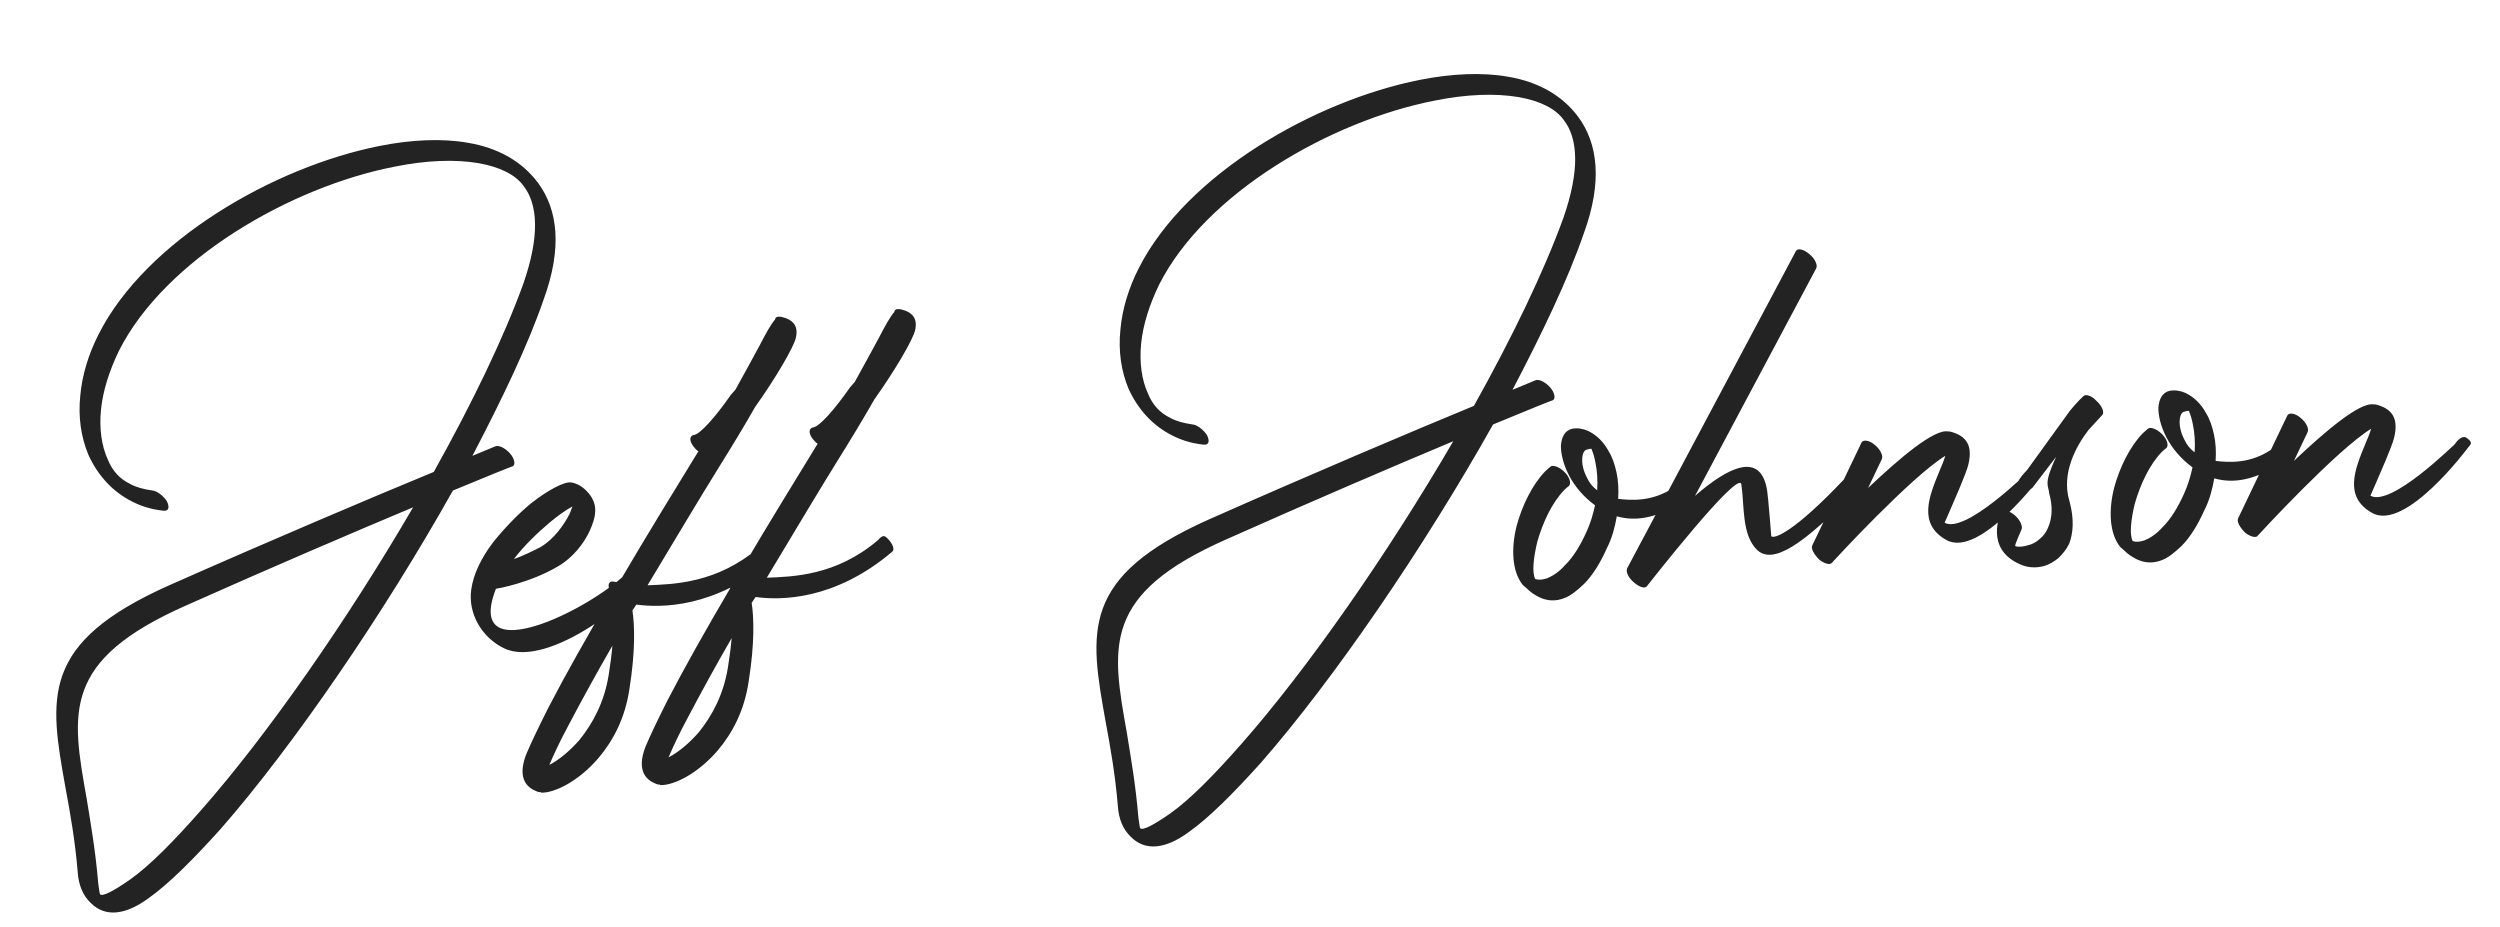 <?xml version="1.0" encoding="UTF-8"?> <svg xmlns="http://www.w3.org/2000/svg" width="178" height="66" viewBox="0 0 178 66" fill="none"><path d="M10.821 34.919C11.175 34.941 11.639 35.308 11.883 35.689C12.087 36.117 12.016 36.386 11.662 36.365C10.863 36.283 10.1 36.067 9.416 35.714C8.005 35.01 6.961 33.842 6.295 32.385C5.776 31.139 5.552 29.698 5.718 28.145C5.849 26.726 6.284 25.243 7.029 23.785C10.399 17.134 19.501 11.883 27.034 10.39C29.298 9.938 31.496 9.842 33.325 10.167C35.419 10.519 37.154 11.467 38.311 13.025C39.71 14.92 40.058 17.631 38.705 21.332C37.588 24.578 35.758 28.397 33.635 32.456L35.267 31.779C35.525 31.675 35.981 31.91 36.313 32.286C36.646 32.662 36.717 33.098 36.503 33.2C36.459 33.203 34.868 33.833 32.248 34.925C27.296 43.749 20.879 53.106 15.74 58.988C13.763 61.185 12.022 62.927 10.588 63.944C8.945 65.151 7.501 65.331 6.465 64.294C5.902 63.757 5.592 63.027 5.53 62.061C5.347 59.868 5.003 57.906 4.669 56.12C3.511 49.668 2.824 45.788 12.042 41.675C19.247 38.484 26.46 35.425 30.885 33.601C33.618 28.71 35.878 24.025 37.266 20.189C38.422 16.853 38.321 14.567 37.266 13.223C36.686 12.422 35.549 11.877 34.078 11.618C32.384 11.329 30.317 11.416 28.098 11.866C20.694 13.306 11.762 18.458 8.471 24.972C7.77 26.427 7.329 27.822 7.193 29.153C7.057 30.485 7.225 31.753 7.684 32.737C7.998 33.511 8.52 34.095 9.248 34.446C9.659 34.684 10.197 34.826 10.821 34.919ZM14.334 57.666C19.023 52.342 24.722 44.177 29.414 36.119C25.076 37.938 19.153 40.474 13.279 43.096C4.4 47.01 5.076 50.715 6.171 56.862C6.461 58.651 6.805 60.613 6.994 62.894C7.068 63.374 7.085 63.638 7.132 63.679C7.319 63.843 8.087 63.442 9.269 62.617C10.704 61.6 12.401 59.861 14.334 57.666ZM36.588 39.808C37.191 39.593 37.834 39.288 38.517 38.936C39.408 38.394 40.14 37.422 40.57 36.557C40.647 36.376 40.683 36.241 40.759 36.06C40.29 36.31 39.742 36.698 39.114 37.222C38.277 37.937 37.32 38.835 36.588 39.808ZM39.75 40.312C37.753 41.497 35.442 41.909 35.311 41.917C32.731 48.518 44.242 42.32 45.447 39.774C45.562 39.502 45.982 39.167 46.4 39.493C46.773 39.822 46.784 39.998 46.669 40.27C45.576 42.499 39.026 47.677 35.888 46.157C34.342 45.417 33.309 43.719 33.551 41.985C33.702 40.873 34.288 39.689 35.102 38.623C35.919 37.602 36.871 36.615 37.792 35.852C39.01 34.892 40.162 34.29 40.651 34.347C41.051 34.41 41.417 34.607 41.746 34.939C42.216 35.394 42.428 35.954 42.373 36.486C42.355 36.884 42.204 37.291 42.012 37.744C41.588 38.697 40.771 39.718 39.75 40.312ZM49.735 32.139C49.597 32.06 49.454 31.892 49.358 31.766C49.07 31.388 49.091 31.034 49.396 30.97C49.835 30.942 50.946 29.681 52.037 28.113L52.366 27.739C53.037 26.506 53.632 25.455 54.065 24.634C54.536 23.722 54.892 23.082 55.18 22.755C55.213 22.577 55.342 22.524 55.564 22.554L55.608 22.552C56.503 22.759 56.841 23.223 56.672 24.027C56.538 24.697 55.184 26.987 53.766 28.973C53.013 30.3 52.095 31.813 51.094 33.419C49.894 35.347 48.06 38.418 46.106 41.672C47.953 41.599 51.035 41.535 54.006 39.01C54.173 38.867 54.37 38.502 54.703 38.878C55.079 39.251 55.239 39.681 55.027 39.827C50.927 43.306 47.046 43.288 45.311 43.045L45.029 43.46C45.184 44.508 45.254 46.312 44.812 49.073C44.503 51.165 43.635 52.763 42.609 53.975C41.213 55.606 39.504 56.464 38.533 56.438L38.486 56.397C38.398 56.402 38.354 56.405 38.264 56.367L38.173 56.328C37.132 55.91 36.983 54.949 37.476 53.683C37.822 52.868 38.367 51.731 39.032 50.41C40.211 48.131 41.836 45.25 43.508 42.41C43.444 42.106 43.392 41.977 43.392 41.977C43.235 41.59 43.394 41.315 43.754 41.425L43.798 41.422C43.798 41.422 43.888 41.46 44.067 41.493C46.215 37.83 48.375 34.342 49.693 32.186L49.735 32.139ZM43.601 45.976C42.409 48.035 41.343 49.999 40.477 51.641C39.885 52.737 39.42 53.736 39.113 54.461C39.796 54.109 40.55 53.488 41.249 52.694C42.19 51.532 43.02 50.025 43.337 48.065C43.462 47.263 43.552 46.596 43.601 45.976ZM58.225 31.6C58.088 31.52 57.945 31.353 57.849 31.227C57.56 30.849 57.582 30.494 57.887 30.431C58.326 30.403 59.436 29.142 60.527 27.574L60.856 27.2C61.528 25.967 62.122 24.915 62.555 24.094C63.027 23.183 63.383 22.543 63.671 22.216C63.704 22.037 63.833 21.985 64.055 22.015L64.099 22.012C64.994 22.22 65.332 22.683 65.162 23.488C65.028 24.158 63.674 26.448 62.257 28.434C61.504 29.76 60.585 31.274 59.585 32.88C58.385 34.808 56.551 37.879 54.597 41.133C56.444 41.06 59.526 40.996 62.496 38.471C62.664 38.328 62.861 37.963 63.193 38.339C63.57 38.711 63.729 39.142 63.518 39.288C59.418 42.767 55.537 42.749 53.802 42.506L53.52 42.921C53.674 43.969 53.745 45.772 53.302 48.534C52.994 50.626 52.125 52.224 51.1 53.435C49.704 55.067 47.995 55.925 47.023 55.899L46.977 55.858C46.889 55.863 46.845 55.866 46.754 55.828L46.664 55.789C45.623 55.37 45.474 54.41 45.967 53.144C46.312 52.329 46.857 51.192 47.523 49.871C48.701 47.592 50.327 44.711 51.998 41.871C51.935 41.567 51.883 41.438 51.883 41.438C51.726 41.051 51.885 40.776 52.245 40.886L52.288 40.883C52.288 40.883 52.379 40.921 52.557 40.954C54.706 37.29 56.866 33.803 58.184 31.647L58.225 31.6ZM52.092 45.436C50.9 47.496 49.834 49.46 48.968 51.102C48.376 52.197 47.91 53.197 47.603 53.922C48.287 53.57 49.041 52.949 49.74 52.155C50.681 50.993 51.511 49.485 51.828 47.525C51.953 46.724 52.043 46.057 52.092 45.436ZM84.879 30.216C85.233 30.237 85.697 30.605 85.941 30.986C86.145 31.414 86.074 31.683 85.72 31.661C84.921 31.58 84.158 31.364 83.474 31.01C82.063 30.306 81.019 29.138 80.353 27.681C79.833 26.436 79.61 24.995 79.776 23.442C79.906 22.023 80.341 20.54 81.087 19.082C84.457 12.431 93.559 7.179 101.092 5.687C103.356 5.235 105.554 5.139 107.382 5.464C109.477 5.816 111.212 6.764 112.369 8.321C113.768 10.217 114.116 12.928 112.763 16.629C111.646 19.875 109.816 23.694 107.692 27.753L109.325 27.076C109.583 26.972 110.039 27.207 110.371 27.583C110.703 27.959 110.775 28.395 110.561 28.497C110.517 28.499 108.926 29.13 106.306 30.222C101.354 39.045 94.937 48.403 89.798 54.284C87.821 56.482 86.08 58.224 84.645 59.241C83.002 60.447 81.559 60.627 80.523 59.591C79.96 59.053 79.649 58.324 79.588 57.358C79.405 55.165 79.06 53.203 78.727 51.416C77.569 44.965 76.882 41.084 86.1 36.972C93.305 33.781 100.518 30.722 104.943 28.898C107.675 24.006 109.936 19.322 111.324 15.486C112.479 12.15 112.379 9.864 111.323 8.52C110.744 7.719 109.607 7.174 108.136 6.915C106.442 6.626 104.375 6.713 102.155 7.162C94.751 8.603 85.82 13.755 82.529 20.269C81.827 21.724 81.387 23.119 81.251 24.45C81.115 25.782 81.283 27.049 81.742 28.034C82.056 28.808 82.578 29.392 83.305 29.743C83.717 29.981 84.255 30.123 84.879 30.216ZM88.392 52.963C93.081 47.639 98.78 39.473 103.472 31.416C99.134 33.234 93.21 35.771 87.336 38.392C78.458 42.307 79.134 46.012 80.229 52.159C80.518 53.948 80.863 55.91 81.052 58.191C81.126 58.671 81.143 58.934 81.19 58.975C81.376 59.14 82.145 58.738 83.327 57.914C84.761 56.897 86.459 55.158 88.392 52.963ZM110.394 33.225C110.562 33.082 111.012 33.23 111.388 33.602C111.765 33.975 111.88 34.409 111.716 34.596C111.59 34.692 111.463 34.788 111.381 34.882C110.512 35.774 109.852 37.183 109.455 38.575C109.176 39.739 109.067 40.804 109.314 41.229C109.539 41.303 109.803 41.286 110.149 41.176C110.536 41.019 111.002 40.725 111.413 40.258C111.995 39.692 112.515 38.866 112.978 37.822C113.249 37.232 113.43 36.603 113.567 35.977C112.735 35.369 112.114 34.614 111.712 33.846C111.311 33.078 111.129 32.296 111.137 31.723C111.186 31.102 111.421 30.646 111.943 30.525C112.335 30.456 112.692 30.522 113.054 30.675C113.645 30.946 114.161 31.442 114.51 32.081C114.804 32.548 114.97 33.066 115.094 33.632C115.217 34.197 115.259 34.856 115.213 35.52C116.19 35.634 117.651 35.718 119.132 34.742C119.343 34.596 119.551 34.407 119.928 34.78C120.26 35.155 120.236 35.465 120.025 35.611C118.033 36.884 116.507 37.157 115.115 36.761C114.987 37.518 114.774 38.325 114.42 39.009C113.957 40.053 113.398 40.97 112.776 41.583C112.277 42.055 111.816 42.437 111.341 42.599C110.781 42.811 110.208 42.804 109.617 42.533C109.299 42.377 108.978 42.176 108.695 41.886C108.601 41.804 108.508 41.721 108.414 41.639C107.648 40.674 107.589 39.046 107.975 37.479C108.366 35.999 109.108 34.497 110.019 33.557C110.145 33.461 110.268 33.321 110.394 33.225ZM113.72 34.909C113.763 34.201 113.718 33.499 113.594 32.933C113.525 32.541 113.415 32.195 113.314 31.981C113.27 31.984 113.357 31.978 113.357 31.978C113.311 31.937 113.179 31.946 113.05 31.998C112.787 32.015 112.672 32.286 112.653 32.684C112.634 33.083 112.752 33.56 113.002 34.029C113.156 34.372 113.395 34.665 113.72 34.909ZM127.87 17.874C127.988 17.646 128.436 17.75 128.809 18.079C129.227 18.405 129.433 18.877 129.315 19.105L120.686 35.305C122.984 33.307 125.374 32.053 125.821 34.934C125.89 35.327 126.115 38.178 126.115 38.178C126.304 38.387 127.687 37.946 131.323 34.1C131.488 33.913 131.726 33.501 132.1 33.83C132.476 34.203 132.495 34.511 132.331 34.697C128.24 39.013 126.196 40.157 125.119 39.167C123.993 38.093 124.214 36.006 123.984 34.478C123.783 33.389 117.299 41.692 117.258 41.739C117.137 41.923 116.734 41.816 116.36 41.487C115.943 41.161 115.737 40.689 115.854 40.461L127.87 17.874ZM132.54 31.51C132.658 31.282 133.102 31.342 133.476 31.671C133.893 31.997 134.1 32.469 133.982 32.697L133.009 34.742C135.255 32.616 137.724 30.519 138.706 30.721L138.794 30.716C140.137 31.027 140.409 31.848 140.171 32.965C140.07 33.456 139.799 34.047 139.533 34.725C139.035 35.903 138.457 37.218 138.457 37.218C139.92 38.051 144.398 33.578 144.442 33.575C144.563 33.391 145.01 32.79 145.386 33.163C145.804 33.489 145.546 33.594 145.384 33.824C145.384 33.824 140.957 39.793 138.579 38.445C136.522 37.297 137.365 35.303 138.091 33.538C138.245 33.175 138.398 32.813 138.508 32.453C136.088 33.93 130.601 39.877 130.437 40.064C130.316 40.248 129.912 40.142 129.542 39.856C129.165 39.484 128.918 39.058 129.036 38.831L132.54 31.51ZM144.727 34.704C144.562 34.891 144.052 35.187 143.678 34.858C143.302 34.486 144.174 33.637 144.339 33.45L147.379 29.245C147.911 28.594 148.328 28.214 148.328 28.214C148.492 28.028 148.942 28.175 149.275 28.551C149.648 28.88 149.855 29.352 149.69 29.539L148.7 30.616C147.845 31.728 146.735 33.694 147.346 35.684C147.69 36.94 147.622 37.959 147.318 38.727C147.124 39.137 146.836 39.464 146.545 39.747C146.252 39.986 145.912 40.184 145.566 40.294C144.959 40.465 144.339 40.416 143.839 40.183C141.256 39.069 142.461 36.523 142.458 36.479C142.576 36.251 142.977 36.314 143.394 36.64C143.812 36.966 144.018 37.438 143.944 37.663C143.947 37.707 143.402 38.844 143.492 38.882C143.674 38.959 144.025 38.937 144.371 38.827C144.675 38.763 144.974 38.612 145.224 38.376C145.476 38.183 145.72 37.859 145.832 37.543C146.101 36.909 146.183 36.11 145.899 35.114C145.863 34.543 145.465 34.525 146.396 32.526L144.727 34.704ZM152.934 30.523C153.101 30.38 153.551 30.528 153.928 30.901C154.304 31.274 154.42 31.707 154.255 31.894C154.129 31.99 154.003 32.087 153.92 32.18C153.051 33.073 152.391 34.481 151.994 35.873C151.715 37.038 151.606 38.102 151.854 38.528C152.079 38.602 152.342 38.585 152.688 38.475C153.075 38.318 153.541 38.024 153.952 37.557C154.534 36.991 155.055 36.164 155.518 35.121C155.789 34.53 155.969 33.901 156.106 33.276C155.274 32.667 154.653 31.913 154.252 31.145C153.85 30.377 153.668 29.595 153.676 29.021C153.725 28.401 153.961 27.945 154.482 27.824C154.874 27.755 155.231 27.82 155.594 27.973C156.184 28.245 156.701 28.741 157.05 29.38C157.344 29.846 157.509 30.365 157.633 30.93C157.757 31.495 157.799 32.154 157.752 32.818C158.73 32.933 160.19 33.016 161.671 32.04C161.882 31.895 162.091 31.705 162.467 32.078C162.799 32.454 162.775 32.764 162.564 32.91C160.572 34.182 159.047 34.456 157.655 34.059C157.526 34.817 157.313 35.624 156.96 36.308C156.497 37.351 155.937 38.268 155.315 38.881C154.816 39.354 154.355 39.736 153.88 39.898C153.321 40.11 152.747 40.102 152.157 39.831C151.838 39.675 151.517 39.475 151.234 39.184C151.141 39.102 151.047 39.02 150.954 38.938C150.187 37.972 150.128 36.345 150.514 34.777C150.905 33.297 151.648 31.795 152.558 30.856C152.684 30.759 152.808 30.619 152.934 30.523ZM156.259 32.208C156.302 31.5 156.258 30.797 156.134 30.232C156.065 29.839 155.955 29.494 155.853 29.28C155.809 29.282 155.897 29.277 155.897 29.277C155.85 29.236 155.718 29.244 155.589 29.296C155.326 29.313 155.211 29.585 155.192 29.983C155.173 30.381 155.292 30.858 155.542 31.328C155.696 31.67 155.935 31.964 156.259 32.208ZM162.858 29.584C162.976 29.356 163.42 29.416 163.794 29.745C164.211 30.072 164.418 30.543 164.3 30.771L163.327 32.817C165.573 30.69 168.041 28.594 169.024 28.796L169.112 28.79C170.454 29.102 170.727 29.922 170.489 31.04C170.388 31.531 170.117 32.121 169.851 32.8C169.353 33.977 168.775 35.293 168.775 35.293C170.238 36.126 174.716 31.653 174.76 31.65C174.881 31.466 175.328 30.864 175.704 31.237C176.121 31.564 175.864 31.668 175.702 31.899C175.702 31.899 171.274 37.867 168.896 36.52C166.84 35.371 167.683 33.378 168.409 31.613C168.563 31.25 168.716 30.888 168.825 30.528C166.406 32.004 160.919 37.952 160.754 38.139C160.634 38.323 160.23 38.216 159.86 37.931C159.483 37.558 159.236 37.133 159.354 36.905L162.858 29.584Z" fill="#232323"></path></svg> 
